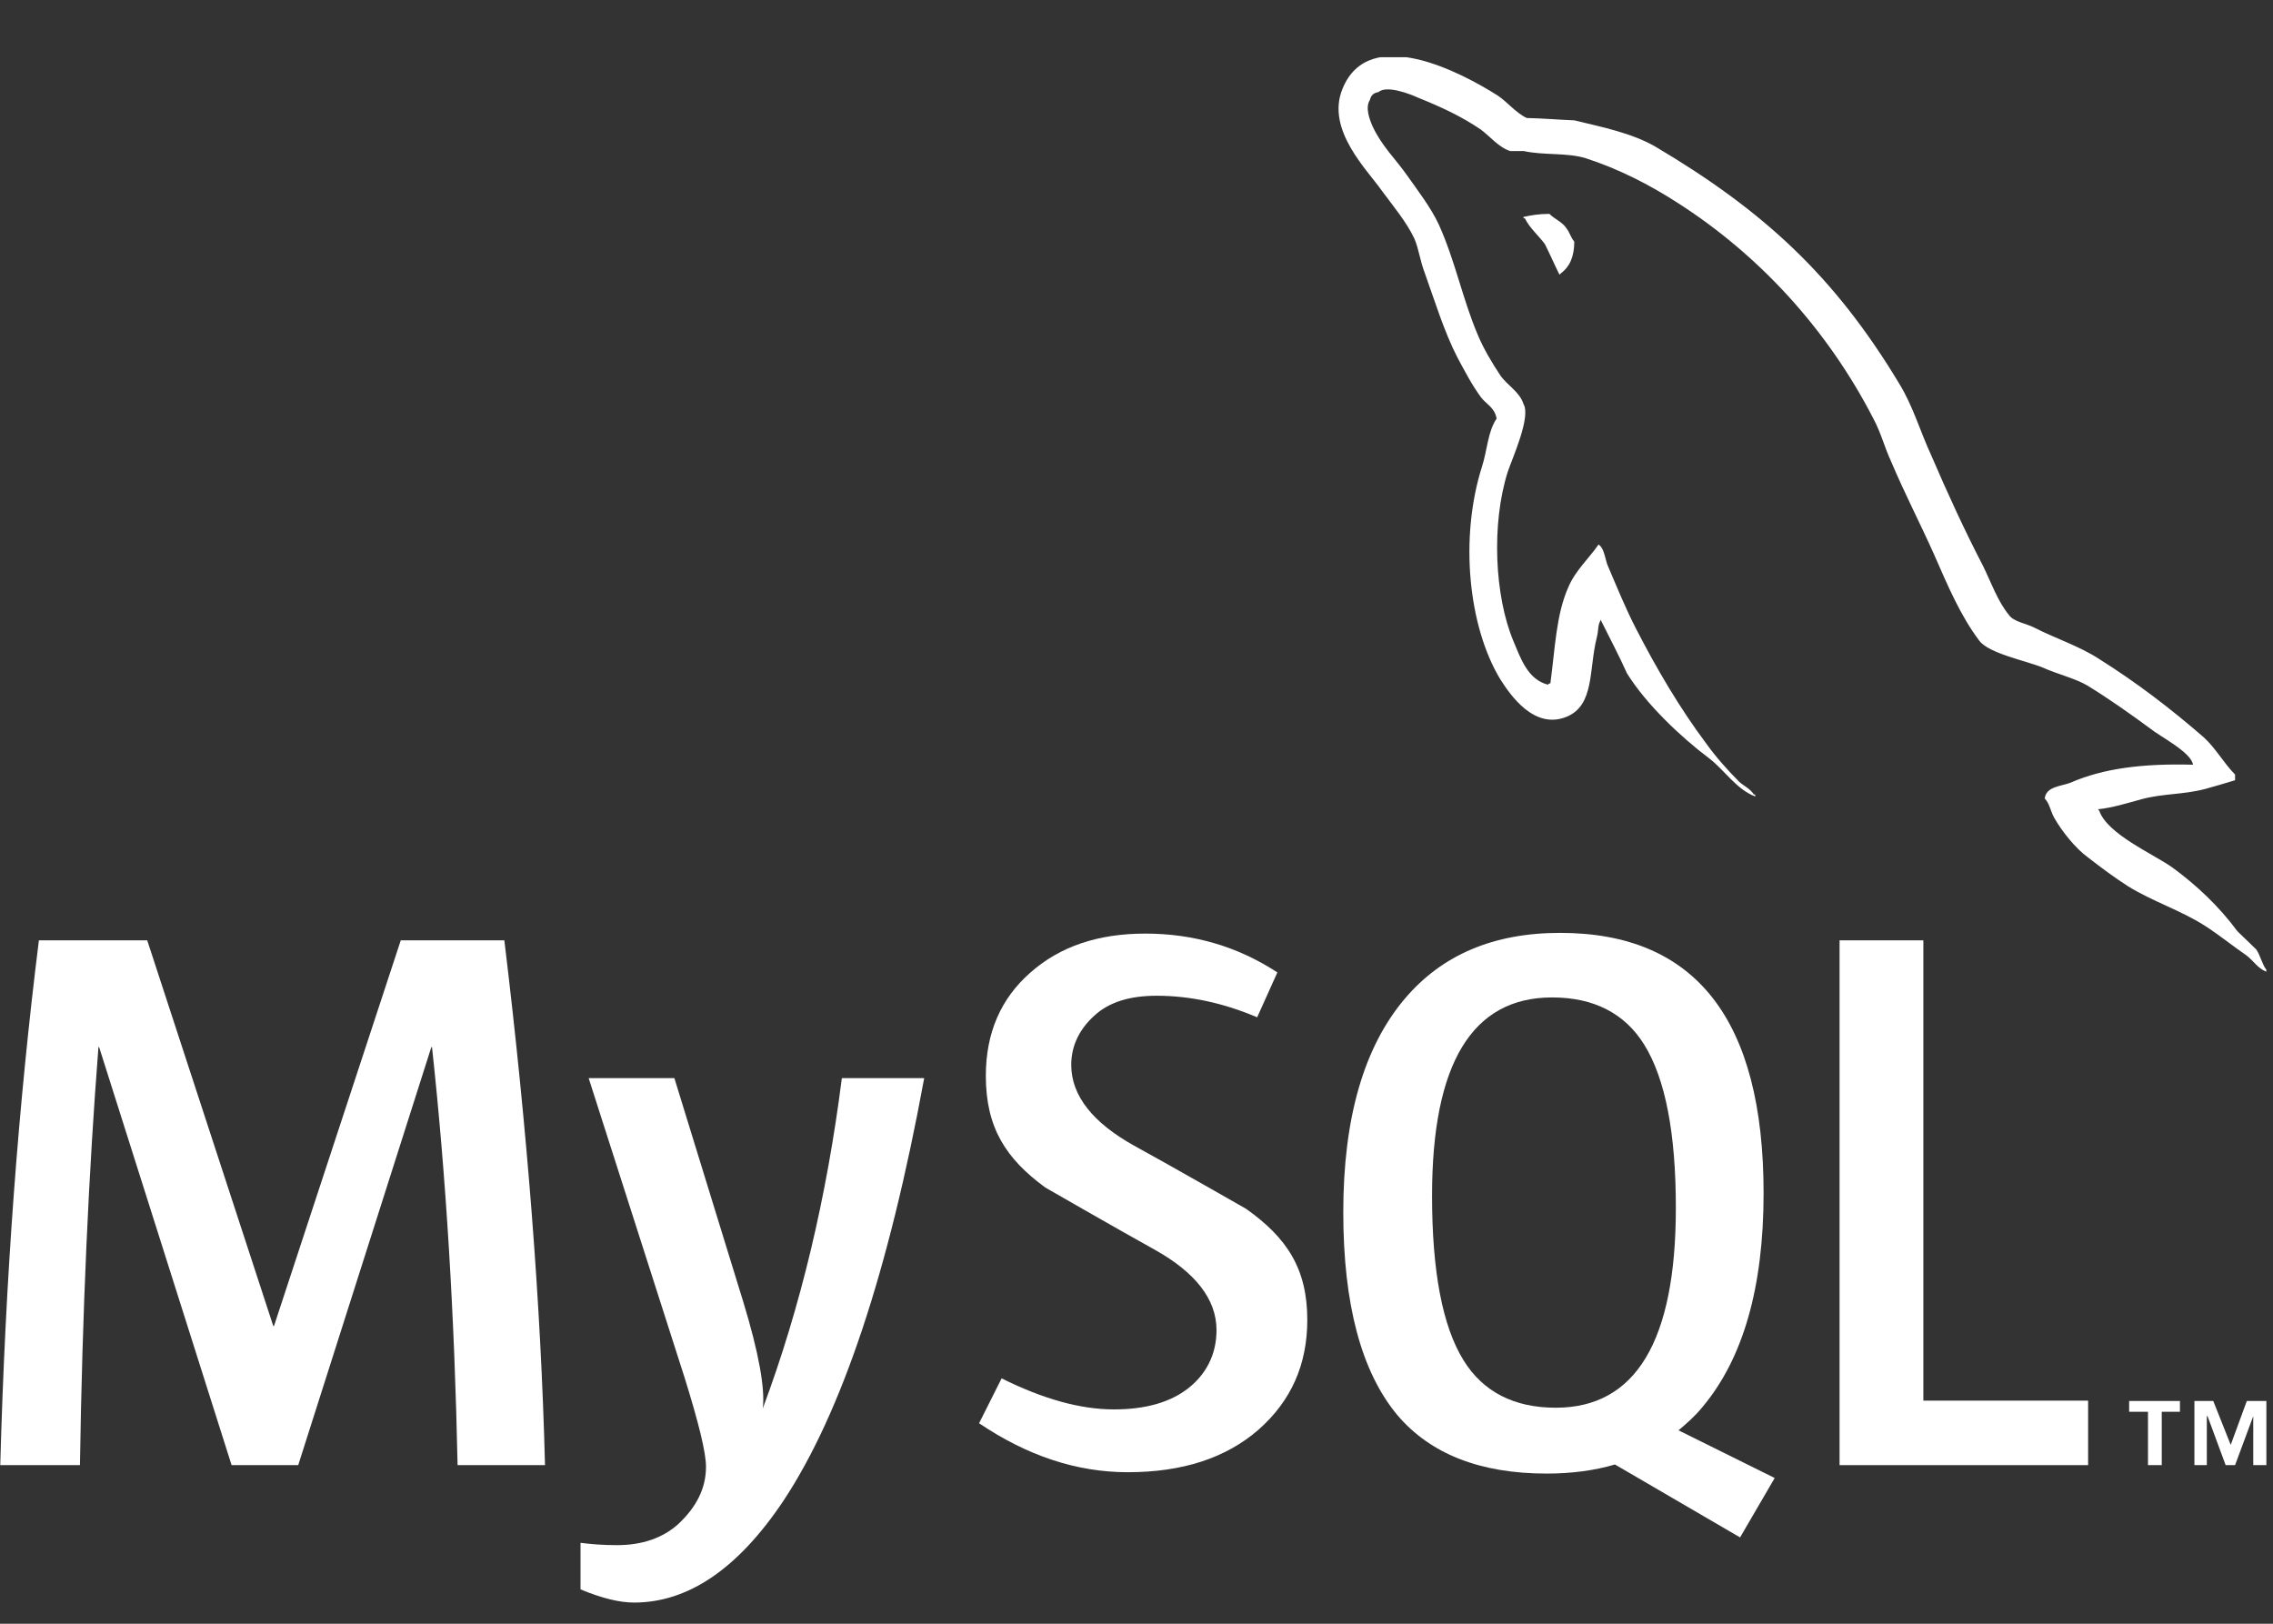 <svg xmlns="http://www.w3.org/2000/svg" width="35" height="25" viewBox="0 0 35 25" fill="none"><rect x="0" y="0" width="35" height="25" fill="#333333" stroke="none"/><g clip-path="url(#clip0_11703_6000)"><path d="M8.392 22.558H7.046C6.999 20.275 6.87 18.128 6.652 16.121H6.642L4.592 22.558H3.566L1.526 16.121H1.516C1.366 18.05 1.267 20.197 1.231 22.558H0.004C0.082 19.688 0.284 16.994 0.599 14.478H2.267L4.208 20.416H4.219L6.171 14.478H7.766C8.123 17.426 8.33 20.119 8.392 22.558Z" fill="white"></path><path d="M14.231 16.599C13.682 19.589 12.958 21.757 12.062 23.109C11.363 24.154 10.596 24.674 9.763 24.674C9.54 24.674 9.266 24.607 8.939 24.471V23.754C9.1 23.775 9.286 23.79 9.499 23.79C9.887 23.79 10.203 23.681 10.441 23.468C10.726 23.203 10.871 22.912 10.871 22.584C10.871 22.36 10.757 21.903 10.54 21.206L9.064 16.599H10.384L11.446 20.047C11.684 20.827 11.782 21.378 11.746 21.684C12.326 20.13 12.73 18.435 12.963 16.599H14.231Z" fill="white"></path><path d="M20.13 20.322C20.13 21.009 19.881 21.57 19.379 22.012C18.877 22.449 18.209 22.667 17.365 22.667C16.578 22.667 15.817 22.413 15.076 21.913L15.423 21.222C16.06 21.539 16.635 21.7 17.152 21.7C17.639 21.7 18.017 21.591 18.292 21.378C18.566 21.165 18.732 20.863 18.732 20.478C18.732 20 18.4 19.589 17.789 19.246C17.225 18.934 16.096 18.284 16.096 18.284C15.485 17.837 15.18 17.358 15.18 16.563C15.18 15.908 15.408 15.377 15.863 14.977C16.319 14.572 16.909 14.374 17.634 14.374C18.38 14.374 19.058 14.572 19.669 14.972L19.358 15.663C18.835 15.44 18.318 15.331 17.81 15.331C17.396 15.331 17.08 15.429 16.857 15.632C16.635 15.83 16.495 16.085 16.495 16.396C16.495 16.875 16.837 17.291 17.463 17.639C18.033 17.951 19.188 18.612 19.188 18.612C19.819 19.059 20.13 19.537 20.13 20.322Z" fill="white"></path><path fill-rule="evenodd" clip-rule="evenodd" d="M22.537 20.946C22.211 20.421 22.051 19.573 22.051 18.409C22.051 16.376 22.667 15.357 23.899 15.357C24.541 15.357 25.018 15.601 25.318 16.084C25.644 16.61 25.805 17.447 25.805 18.596C25.805 20.645 25.189 21.674 23.956 21.674C23.314 21.674 22.838 21.43 22.537 20.946ZM27.327 22.756L25.846 22.022C25.976 21.913 26.105 21.799 26.214 21.664C26.84 20.92 27.156 19.823 27.156 18.372C27.156 15.7 26.11 14.363 24.023 14.363C22.998 14.363 22.201 14.701 21.626 15.383C21 16.126 20.684 17.218 20.684 18.663C20.684 20.083 20.963 21.123 21.517 21.788C22.025 22.386 22.791 22.688 23.816 22.688C24.2 22.688 24.552 22.641 24.867 22.548L26.794 23.671L27.327 22.756Z" fill="white"></path><path d="M32.153 22.558H28.326V14.478H29.616V21.565H32.153V22.558Z" fill="white"></path><path d="M33.075 22.558H33.287V21.736H33.567V21.57H32.785V21.736H33.075V22.558ZM34.696 22.558H34.898V21.57H34.597L34.349 22.246L34.08 21.57H33.79V22.558H33.981V21.804H33.992L34.271 22.558H34.416L34.696 21.804V22.558Z" fill="white"></path><path fill-rule="evenodd" clip-rule="evenodd" d="M33.768 11.774C32.992 11.753 32.386 11.831 31.884 12.05C31.739 12.107 31.506 12.107 31.485 12.294C31.563 12.372 31.573 12.497 31.64 12.606C31.754 12.804 31.961 13.064 32.148 13.199C32.35 13.355 32.557 13.511 32.769 13.646C33.147 13.88 33.577 14.015 33.944 14.249C34.157 14.384 34.374 14.561 34.587 14.707C34.695 14.785 34.763 14.909 34.897 14.961V14.93C34.83 14.842 34.809 14.717 34.742 14.618C34.644 14.52 34.545 14.431 34.452 14.338C34.172 13.958 33.82 13.625 33.442 13.35C33.132 13.136 32.448 12.84 32.324 12.481C32.324 12.481 32.313 12.471 32.303 12.46C32.515 12.44 32.769 12.362 32.976 12.305C33.308 12.216 33.608 12.237 33.95 12.149C34.105 12.107 34.26 12.06 34.416 12.013V11.925C34.24 11.748 34.115 11.514 33.929 11.348C33.432 10.916 32.888 10.5 32.324 10.147C32.023 9.949 31.635 9.824 31.314 9.658C31.2 9.601 31.003 9.57 30.936 9.471C30.76 9.258 30.662 8.972 30.537 8.717C30.258 8.181 29.983 7.583 29.74 7.016C29.564 6.637 29.46 6.257 29.243 5.904C28.244 4.245 27.151 3.242 25.484 2.254C25.126 2.051 24.697 1.962 24.241 1.853C23.997 1.843 23.754 1.822 23.511 1.817C23.355 1.749 23.2 1.562 23.066 1.474C22.511 1.12 21.082 0.361 20.673 1.365C20.409 1.999 21.062 2.623 21.284 2.945C21.45 3.169 21.662 3.424 21.781 3.678C21.849 3.845 21.869 4.022 21.937 4.198C22.092 4.63 22.237 5.108 22.444 5.509C22.553 5.711 22.667 5.93 22.801 6.112C22.879 6.221 23.014 6.268 23.045 6.445C22.91 6.642 22.9 6.933 22.822 7.178C22.47 8.28 22.61 9.648 23.102 10.459C23.257 10.703 23.625 11.239 24.122 11.036C24.557 10.859 24.463 10.303 24.588 9.814C24.619 9.694 24.598 9.616 24.655 9.538V9.559C24.79 9.829 24.93 10.095 25.054 10.37C25.354 10.849 25.882 11.348 26.317 11.675C26.55 11.852 26.737 12.154 27.027 12.263V12.232H27.006C26.949 12.143 26.861 12.107 26.783 12.039C26.607 11.863 26.416 11.649 26.276 11.452C25.867 10.906 25.509 10.297 25.189 9.674C25.033 9.372 24.898 9.039 24.769 8.738C24.712 8.623 24.712 8.446 24.614 8.384C24.469 8.597 24.256 8.784 24.148 9.044C23.961 9.466 23.946 9.98 23.873 10.521C23.837 10.531 23.852 10.521 23.837 10.542C23.526 10.464 23.418 10.142 23.304 9.871C23.014 9.18 22.962 8.067 23.216 7.266C23.283 7.063 23.578 6.419 23.459 6.221C23.402 6.034 23.205 5.93 23.102 5.779C22.977 5.592 22.838 5.358 22.755 5.155C22.522 4.609 22.403 4.001 22.154 3.455C22.035 3.2 21.833 2.935 21.667 2.701C21.481 2.436 21.279 2.254 21.134 1.942C21.087 1.833 21.02 1.656 21.093 1.541C21.113 1.463 21.15 1.432 21.227 1.417C21.352 1.307 21.714 1.448 21.838 1.505C22.201 1.651 22.501 1.791 22.801 1.994C22.936 2.092 23.081 2.274 23.257 2.326H23.464C23.775 2.394 24.127 2.347 24.417 2.436C24.93 2.602 25.401 2.846 25.815 3.112C27.089 3.923 28.14 5.072 28.849 6.45C28.968 6.673 29.015 6.881 29.124 7.115C29.326 7.594 29.579 8.082 29.787 8.55C29.988 9.008 30.185 9.476 30.475 9.861C30.62 10.063 31.205 10.173 31.464 10.282C31.656 10.37 31.961 10.448 32.137 10.552C32.469 10.755 32.8 10.989 33.111 11.218C33.256 11.337 33.742 11.582 33.768 11.774Z" fill="white"></path><path fill-rule="evenodd" clip-rule="evenodd" d="M23.858 3.293C23.692 3.293 23.578 3.314 23.459 3.34V3.361H23.48C23.557 3.517 23.692 3.626 23.79 3.761C23.868 3.917 23.935 4.073 24.013 4.229C24.023 4.219 24.034 4.209 24.034 4.209C24.168 4.11 24.241 3.954 24.241 3.72C24.184 3.652 24.174 3.585 24.122 3.517C24.06 3.418 23.935 3.372 23.858 3.293Z" fill="white"></path></g><defs><clipPath id="clip0_11703_6000"><rect width="34.903" height="23.797" fill="white" transform="translate(0 0.881)"></rect></clipPath></defs></svg>